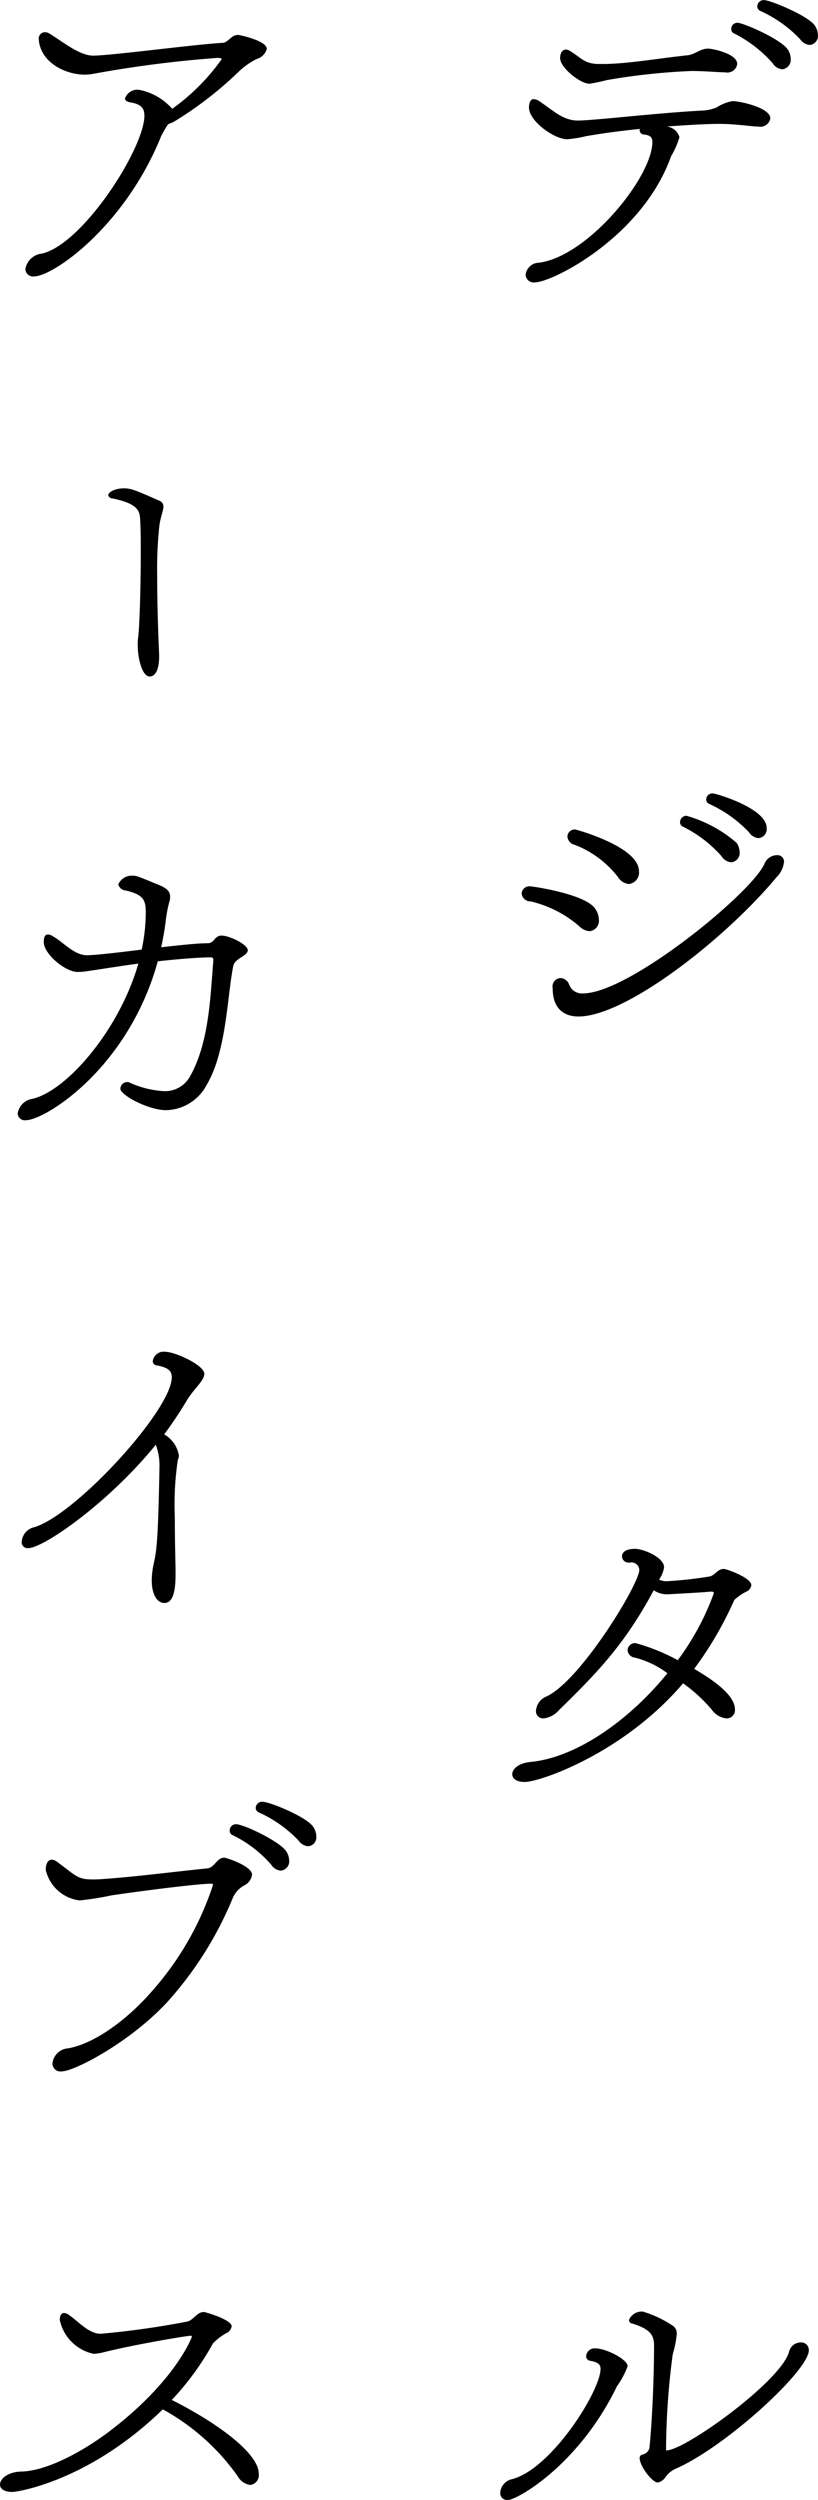 <svg xmlns="http://www.w3.org/2000/svg" width="78.28" height="239.13" viewBox="0 0 78.28 239.13">
  <defs>
    <style>
      .cls-1 {
        fill-rule: evenodd;
      }
    </style>
  </defs>
  <path id="common_ttl_gallery_hor.svg" data-name="common/ttl_gallery_hor.svg" class="cls-1" d="M1087.76,2326.63a0.988,0.988,0,0,0,1.21-.77c0-1.05-2.97-1.66-3.61-1.66a4.21,4.21,0,0,0-1.54.61,3.954,3.954,0,0,1-1.25.29c-4.35.22-10.08,0.92-11.96,0.96h-0.07c-1.44,0-2.43-1.03-3.55-1.76a1.216,1.216,0,0,0-.67-0.29c-0.45,0-.45.77-0.45,0.8,0,1.31,2.43,3.04,3.65,3.04a11.3,11.3,0,0,0,1.79-.29c1.47-.26,3.3-0.51,5.18-0.7a0.288,0.288,0,0,0-.03.16,0.437,0.437,0,0,0,.42.38c0.64,0.06.8,0.32,0.8,0.7,0,3.4-6.24,11.01-10.88,11.56a1.3,1.3,0,0,0-1.25,1.15,0.776,0.776,0,0,0,.9.73c1.6,0,10.24-4.28,13.02-12.06a8.168,8.168,0,0,0,.8-1.82,1.416,1.416,0,0,0-1.22-1.03c0.48-.03,3.33-0.25,5.06-0.25,1.28,0,2.75.19,3.42,0.25h0.23Zm-3.11-5.18a0.954,0.954,0,0,0,1.15-.8c0-.99-2.36-1.47-2.81-1.47-0.71,0-1.19.54-1.95,0.64-2.5.25-5.76,0.83-8.07,0.83h-0.51c-1.25-.03-1.6-0.58-2.56-1.18a0.927,0.927,0,0,0-.48-0.2c-0.57,0-.57.77-0.57,0.8,0,0.96,1.95,2.47,2.81,2.47a16.536,16.536,0,0,0,1.67-.35,61.543,61.543,0,0,1,8.12-.87c0.99,0,2.31.1,3.04,0.13h0.16Zm5.47-.29a0.92,0.92,0,0,0,.8-1.02,1.646,1.646,0,0,0-.28-0.87c-0.68-1.02-4.29-2.56-4.8-2.56a0.581,0.581,0,0,0-.61.58,0.439,0.439,0,0,0,.29.45,12.142,12.142,0,0,1,3.68,2.85A1.222,1.222,0,0,0,1090.12,2321.16Zm2.6-2.33a0.86,0.86,0,0,0,.8-0.96,1.654,1.654,0,0,0-.32-0.93c-0.68-.93-4.23-2.4-4.84-2.4a0.614,0.614,0,0,0-.64.57,0.5,0.5,0,0,0,.32.48,12.1,12.1,0,0,1,3.78,2.69A1.25,1.25,0,0,0,1092.72,2318.83Zm-7.49,78.18a0.894,0.894,0,0,0,.8-1,1.662,1.662,0,0,0-.29-0.86,12.5,12.5,0,0,0-4.8-2.59,0.611,0.611,0,0,0-.61.61,0.456,0.456,0,0,0,.29.44,12,12,0,0,1,3.68,2.82A1.21,1.21,0,0,0,1085.23,2397.01Zm2.62-2.31a0.876,0.876,0,0,0,.77-0.96c0-1.92-4.9-3.32-5.15-3.32a0.6,0.6,0,0,0-.64.57,0.467,0.467,0,0,0,.32.45,12.248,12.248,0,0,1,3.77,2.69A1.221,1.221,0,0,0,1087.85,2394.7Zm1.7,3.75a2.468,2.468,0,0,0,.73-1.48,0.625,0.625,0,0,0-.7-0.64,1.29,1.29,0,0,0-1.15.77c-1.09,2.72-12.96,12.45-17.38,12.45a1.288,1.288,0,0,1-1.34-.86,0.937,0.937,0,0,0-.83-0.61,0.815,0.815,0,0,0-.74.99c0,2.66,2.02,2.69,2.47,2.69C1075.18,2411.76,1084.72,2404.27,1089.55,2398.45Zm-17.89,5.15a1,1,0,0,0,.9-1.12,1.856,1.856,0,0,0-.51-1.22c-1.22-1.28-5.83-1.95-6.05-1.95a0.744,0.744,0,0,0-.83.67,0.837,0.837,0,0,0,.86.77,10.877,10.877,0,0,1,4.61,2.34A1.6,1.6,0,0,0,1071.66,2403.6Zm3.78-4.51a1.109,1.109,0,0,0,.96-1.22c0-2.37-6.05-4-6.11-4a0.7,0.7,0,0,0-.74.67,0.882,0.882,0,0,0,.7.8,9.581,9.581,0,0,1,4.13,3.07A1.4,1.4,0,0,0,1075.44,2399.09Zm5.18,76.45a15.189,15.189,0,0,1,2.75,2.53,1.961,1.961,0,0,0,1.41.83,0.789,0.789,0,0,0,.8-0.86c0-1.35-1.98-2.76-3.9-3.88a34.179,34.179,0,0,0,3.84-6.59,4.858,4.858,0,0,1,1.28-.86,0.809,0.809,0,0,0,.35-0.55c0-.73-2.4-1.56-2.63-1.56-0.64,0-.83.64-1.4,0.73a38.824,38.824,0,0,1-4.13.45,1.643,1.643,0,0,1-.67-0.16,2.686,2.686,0,0,0,.48-1.18c0-.93-1.95-1.76-2.79-1.76-1.08,0-1.24.48-1.24,0.73a0.635,0.635,0,0,0,.76.58,0.757,0.757,0,0,1,.9.7c0,1.35-5.6,10.56-8.86,12.1a1.6,1.6,0,0,0-1.03,1.37,0.685,0.685,0,0,0,.71.74,2.235,2.235,0,0,0,1.47-.77c3.45-3.39,6.21-6.11,9.09-11.49a2.257,2.257,0,0,0,1.34.39c1.18-.07,3.04-0.16,4.13-0.26,0.19,0,.28.03,0.28,0.16a25.024,25.024,0,0,1-3.45,6.4,18.8,18.8,0,0,0-4.03-1.63,0.7,0.7,0,0,0-.77.67,0.764,0.764,0,0,0,.67.71,8.75,8.75,0,0,1,3.14,1.5c-3.78,4.64-8.8,8.06-13.06,8.48-1.18.1-1.79,0.67-1.79,1.18,0,0.39.38,0.74,1.18,0.74C1066.96,2484.98,1074.96,2482.2,1080.62,2475.54Zm12.03,63.81a0.724,0.724,0,0,0-.8-0.76,1.156,1.156,0,0,0-1.09.89c-0.76,2.82-9.98,9.44-11.74,9.44,0,0-.03,0-0.03-0.19a71.392,71.392,0,0,1,.64-9.02,9.558,9.558,0,0,0,.38-1.89,0.873,0.873,0,0,0-.38-0.83,10.692,10.692,0,0,0-2.85-1.35,1.322,1.322,0,0,0-1.34.8,0.362,0.362,0,0,0,.35.35c1.66,0.52,2.05,1.09,2.05,2.08,0,4.07-.29,8.55-0.45,9.86a0.878,0.878,0,0,1-.64.58,0.329,0.329,0,0,0-.29.32c0,0.8,1.22,2.36,1.73,2.36a1.2,1.2,0,0,0,.74-0.51,2.313,2.313,0,0,1,.96-0.8C1084.72,2548.57,1092.65,2541.27,1092.65,2539.35Zm-28.8,14.31c0.87,0,6.79-3.33,10.44-10.88a7.758,7.758,0,0,0,1.02-1.92c0-.67-2.11-1.7-3.04-1.7a0.812,0.812,0,0,0-.93.77,0.453,0.453,0,0,0,.42.42c0.67,0.12.96,0.32,0.96,0.76,0,2.12-4.71,9.6-8.48,10.56a1.424,1.424,0,0,0-1.12,1.28A0.662,0.662,0,0,0,1063.85,2553.66Zm-32.03-227.44a35.381,35.381,0,0,0,6.27-4.83,6.976,6.976,0,0,1,1.73-1.22,1.381,1.381,0,0,0,.96-0.96c0-.8-2.62-1.34-2.75-1.34-0.67,0-.93.73-1.47,0.76-2.56.13-10.69,1.22-12.39,1.22h-0.03c-1.31,0-3.04-1.44-4.16-2.11a0.778,0.778,0,0,0-.45-0.13,0.6,0.6,0,0,0-.57.67c0.13,2.18,2.49,3.39,4.41,3.39a5.222,5.222,0,0,0,.71-0.06,110.223,110.223,0,0,1,11.96-1.54c0.2,0,.42,0,0.42.13a20.318,20.318,0,0,1-4.73,4.74,5.621,5.621,0,0,0-3.24-1.83,1.27,1.27,0,0,0-1.28.83c0,0.16.13,0.32,0.55,0.39,0.96,0.16,1.31.54,1.31,1.25,0,3.13-5.89,12.32-9.82,13.21a1.779,1.779,0,0,0-1.57,1.47,0.731,0.731,0,0,0,.83.71c1.82,0,8.67-4.77,12.16-13.41a10.064,10.064,0,0,1,.67-1.15Zm-1.34,50.92c-0.1-2.15-.19-5.05-0.19-7.58a38.55,38.55,0,0,1,.22-4.82c0.13-.84.38-1.38,0.38-1.76a0.61,0.61,0,0,0-.48-0.59c-2.17-.97-2.65-1.15-3.26-1.15-0.96,0-1.54.38-1.54,0.66a0.438,0.438,0,0,0,.42.31c2.05,0.43,2.56.97,2.62,1.84,0.07,0.98.07,2.21,0.07,3.49,0,3.38-.13,7.19-0.26,8.03a4.861,4.861,0,0,0-.03.67c0,1.33.45,3.02,1.15,3,0.67-.03.9-0.93,0.9-1.92v-0.18Zm5.18,29.34c-0.29,3.55-.42,7.78-2.21,10.98a2.723,2.723,0,0,1-2.52,1.44,9.237,9.237,0,0,1-3.33-.84,0.443,0.443,0,0,0-.19-0.03,0.658,0.658,0,0,0-.64.64c0,0.61,2.68,2.05,4.38,2.05a4.5,4.5,0,0,0,3.9-2.46c1.89-3.2,1.95-8.58,2.53-11.36,0.16-.71,1.38-0.93,1.38-1.48s-1.76-1.4-2.5-1.4c-0.7,0-.67.7-1.28,0.73-1.06,0-2.72.19-4.51,0.39a26.064,26.064,0,0,0,.45-2.6,11.982,11.982,0,0,1,.38-1.91,1.309,1.309,0,0,0,.03-0.32c0-.61-0.44-0.9-1.37-1.25-1.7-.71-1.86-0.77-2.21-0.77a1.414,1.414,0,0,0-1.38.83,0.765,0.765,0,0,0,.68.58c1.76,0.41,1.95.93,1.95,2.14a17.388,17.388,0,0,1-.39,3.52c-2.3.29-4.48,0.54-5.28,0.54-1.21-.03-2.2-1.24-3.23-1.82a0.821,0.821,0,0,0-.48-0.16c-0.35,0-.38.45-0.38,0.74,0,1.08,2.01,2.84,3.26,2.84a6.36,6.36,0,0,0,.99-0.09c1.12-.16,2.88-0.45,4.8-0.71-1.82,6.34-6.81,12.13-10.11,12.93a1.681,1.681,0,0,0-1.44,1.41,0.687,0.687,0,0,0,.8.64c1.76,0,9.76-4.86,12.61-15.2,1.76-.19,3.52-0.35,5.02-0.38,0.19,0,.29.03,0.29,0.25v0.13Zm-3.61,58.28c0-.45-0.07-2.76-0.07-5.09a28.691,28.691,0,0,1,.29-5.51,0.99,0.99,0,0,0,.1-0.41,2.87,2.87,0,0,0-1.41-2.02,37.156,37.156,0,0,0,2.14-3.2c0.7-1.18,1.7-1.92,1.7-2.59,0-.83-2.79-2.11-3.75-2.11a1.053,1.053,0,0,0-1.18.89,0.416,0.416,0,0,0,.42.42c1.02,0.19,1.4.51,1.4,1.12,0,3.17-9.37,13.34-13.24,14.37a1.52,1.52,0,0,0-1.12,1.37,0.562,0.562,0,0,0,.64.61c1.4,0,7.61-4.25,12.19-9.89a5.665,5.665,0,0,1,.35,2.18c-0.13,7.2-.29,8-0.54,9.15a7.928,7.928,0,0,0-.2,1.63c0,1.38.52,2.18,1.22,2.18,0.61,0,1.06-.64,1.06-2.66v-0.44Zm-0.8,41.28a34.382,34.382,0,0,0,6.3-10.02,2.556,2.556,0,0,1,1.02-1.12,1.357,1.357,0,0,0,.8-1.05c0-.83-2.46-1.63-2.65-1.63-0.74,0-.9.92-1.6,1.02-3.17.32-7.11,0.83-9.99,1.02a10.59,10.59,0,0,1-1.08.04c-1.41,0-1.57-.39-3.36-1.7a0.959,0.959,0,0,0-.48-0.19c-0.26,0-.58.22-0.58,0.99a3.8,3.8,0,0,0,3.23,2.91,28.617,28.617,0,0,0,3.04-.48c3.04-.45,8.29-1.12,9.57-1.12,0.13,0,.16.03,0.16,0.13a28.833,28.833,0,0,1-5.66,9.95c-2.66,3.11-5.86,5.28-8.23,5.67a1.612,1.612,0,0,0-1.47,1.44,0.765,0.765,0,0,0,.9.76C1022.35,2512.66,1027.66,2509.91,1031.25,2506.04Zm10.87-12.58a0.885,0.885,0,0,0,.8-0.99,1.642,1.642,0,0,0-.28-0.86c-0.64-.96-4.07-2.59-4.8-2.59a0.6,0.6,0,0,0-.61.6,0.454,0.454,0,0,0,.29.45,11.5,11.5,0,0,1,3.68,2.82A1.222,1.222,0,0,0,1042.12,2493.46Zm2.6-2.33a0.86,0.86,0,0,0,.8-0.96,1.654,1.654,0,0,0-.32-0.93c-0.68-.96-4.16-2.37-4.84-2.37a0.615,0.615,0,0,0-.64.58,0.481,0.481,0,0,0,.32.45,12.209,12.209,0,0,1,3.78,2.68A1.25,1.25,0,0,0,1044.72,2491.13Zm-13.89,53.86a21.3,21.3,0,0,1,7.17,6.4,1.607,1.607,0,0,0,1.21.83,0.947,0.947,0,0,0,.8-1.09c0-1.89-3.81-4.77-8.32-7.04a26.549,26.549,0,0,0,3.94-5.41,5.4,5.4,0,0,1,1.41-1.05,0.892,0.892,0,0,0,.38-0.58c0-.64-2.5-1.37-2.66-1.37-0.7,0-.99.8-1.63,0.92a82.294,82.294,0,0,1-8.25,1.16c-1.12,0-2.11-1.16-2.98-1.76a0.943,0.943,0,0,0-.51-0.23c-0.29,0-.42.29-0.42,0.67a4.206,4.206,0,0,0,3.24,3.24,4.676,4.676,0,0,0,.99-0.16c2.97-.74,7.93-1.57,8.28-1.57,0.07,0,.13,0,0.13.09,0,0.07-1.6,4.32-8.03,9.16-2.62,1.95-5.92,3.68-8.29,3.74-1.31.03-2.04,0.7-2.04,1.25,0,0.38.38,0.7,1.18,0.7C1016.94,2552.89,1023.79,2551.84,1030.83,2544.99Z" transform="translate(-1015.25 -2314.53)"/>
</svg>

